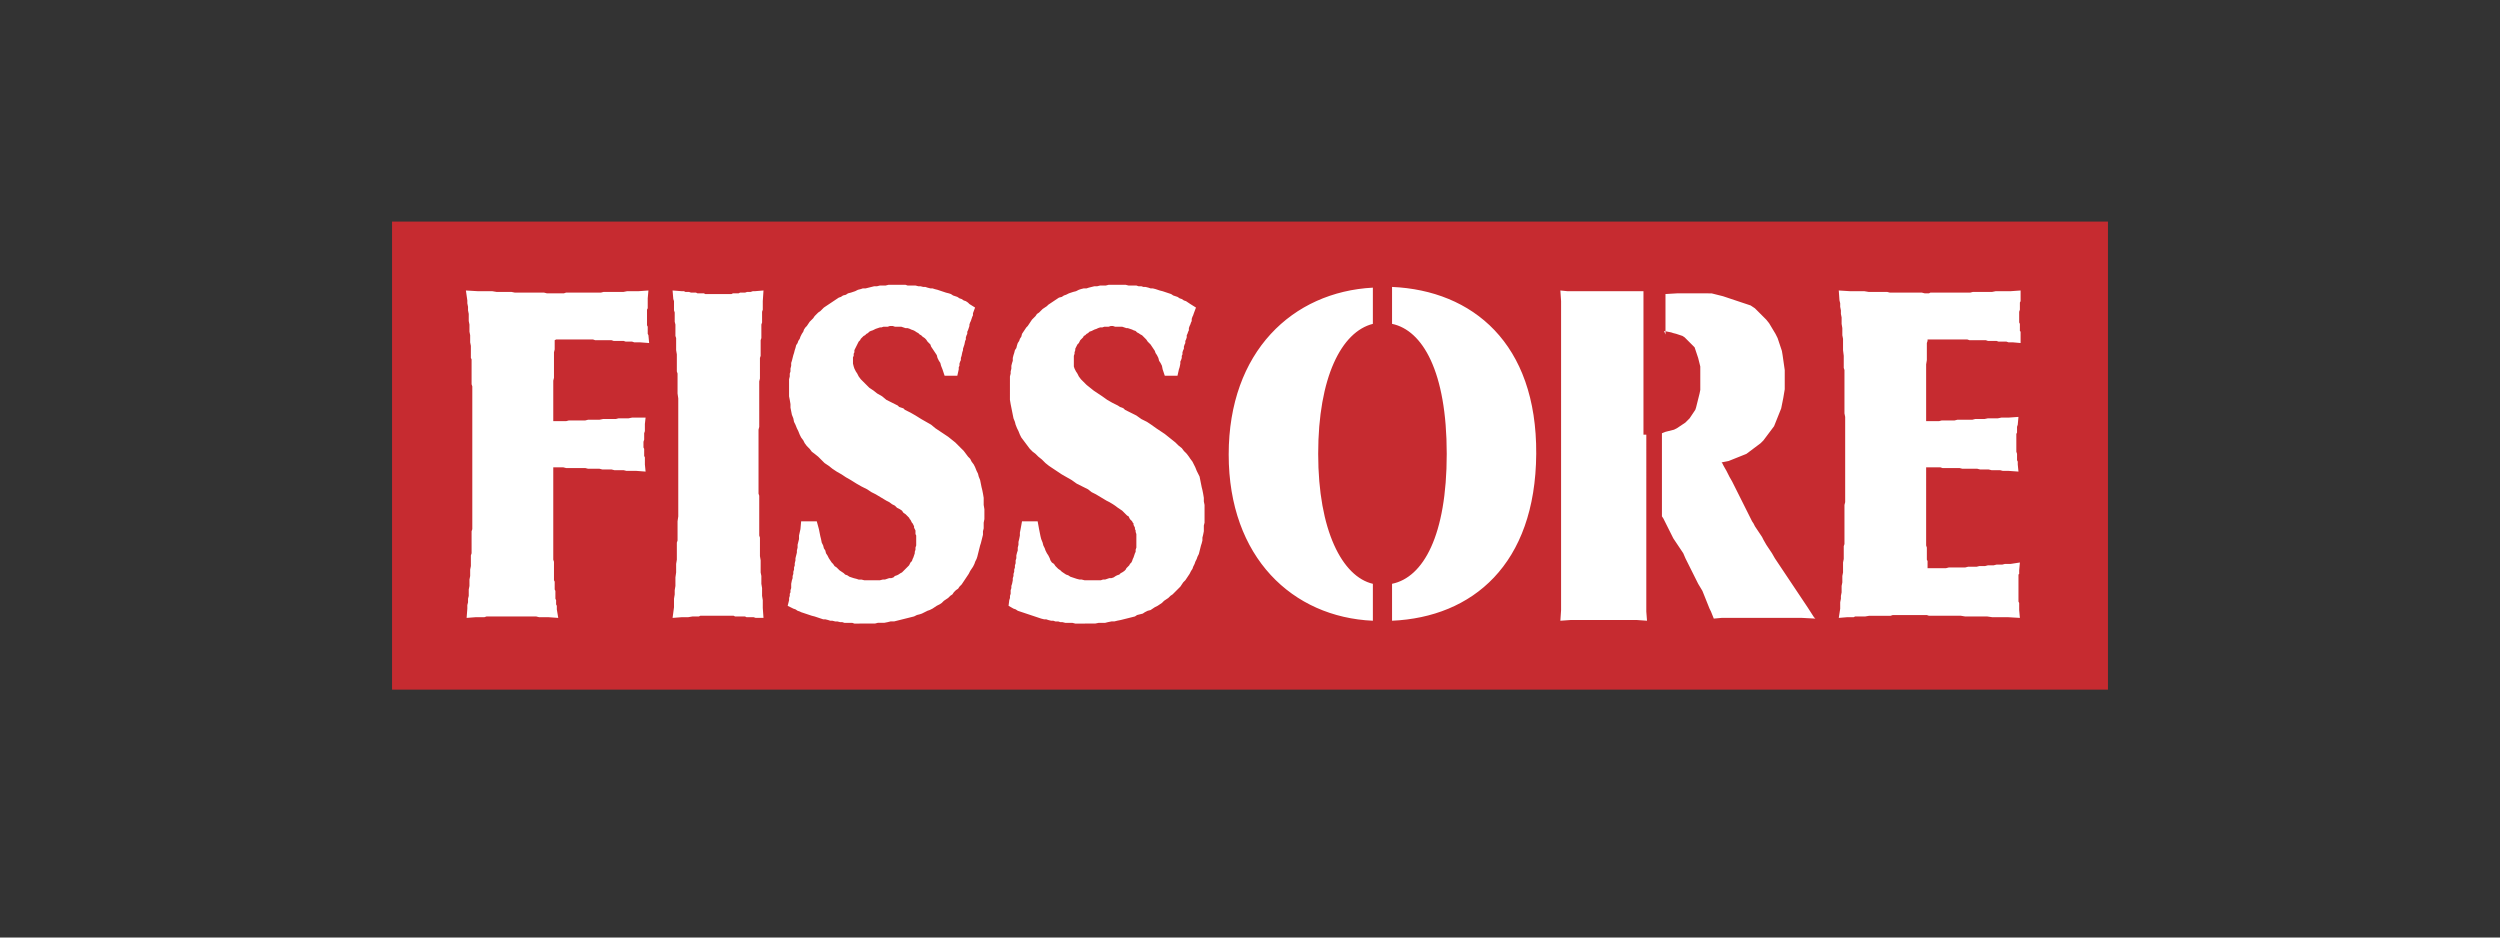 <svg version="1.1" id="Calque_1" xmlns="http://www.w3.org/2000/svg" x="0" y="0" viewBox="0 0 352 132" xml:space="preserve"><rect x="0" y="0" width="352" height="132" fill="#333333" stroke="none"/><style>.st1{fill-rule:evenodd;clip-rule:evenodd;fill:#fff}</style><path fill-rule="evenodd" clip-rule="evenodd" fill="#c62b30" d="M55.2 31.2h241.6v65.9H55.2z"/><path class="st1" d="M142.3 83.6v-.5l.1-.3v-.3l.1-.3.1-.5v-.3l.1-.3v-.3l.1-.3v-.3l.1-.3v-.3l.1-.3v-.4l.1-.3v-.4l.1-.4.1-.3v-.4l.1-.4v-.4l.1-.4.1-.5V75l.1-.5.2-1.1h2.2l.2 1.1.1.5.1.5.1.4.2.5.1.4.2.4.1.3.2.4.2.3.2.4.1.3.2.3.3.2.2.3.2.2.2.2.3.2.2.2.3.2.3.2.3.1.3.2.3.1.3.1.3.1.4.1h.3l.4.1H155l.3-.1h.3l.3-.1.3-.1h.3l.3-.1.3-.2.2-.1.3-.1.2-.2.2-.1.3-.2.2-.2.1-.2.2-.2.2-.2.1-.2.2-.2.1-.2.1-.3.1-.2.1-.3.1-.3.1-.2v-.3l.1-.3v-1.9l-.1-.3v-.2l-.1-.2v-.2l-.1-.2-.1-.2v-.2l-.1-.1-.1-.2-.2-.2-.1-.1-.1-.2-.1-.2-.2-.1-.2-.2-.2-.2-.3-.3-.3-.2-.3-.2-.4-.3-.3-.2-.5-.3-.4-.2-.5-.3-.5-.3-.5-.3-.6-.3-.5-.4-.8-.4-.8-.4-.7-.5-.7-.4-.7-.4-.6-.4-.6-.4-.6-.4-.5-.4-.5-.5-.5-.4-.4-.4-.4-.3-.4-.4-.3-.4-.3-.4-.3-.4-.3-.4-.2-.4-.2-.5-.2-.4-.2-.5-.1-.4-.2-.5-.1-.5-.1-.5-.1-.5-.1-.5-.1-.6V53l.1-.4v-.3l.1-.4v-.4l.1-.4.1-.3v-.4l.1-.4.1-.3.1-.4.2-.3.1-.4.1-.3.2-.3.1-.3.2-.3.1-.4.2-.3.2-.3.2-.3.2-.2.2-.3.2-.3.2-.3.2-.2.3-.3.2-.3.3-.2.2-.2.3-.3.3-.2.3-.2.2-.2.3-.2.3-.2.3-.2.3-.2.3-.2.4-.1.3-.2.3-.1.4-.2.3-.1.3-.1.4-.1.4-.2.3-.1.4-.1h.4l.3-.1.4-.1.4-.1h.4l.4-.1h.8l.4-.1h2.4l.4.1h1.1l.3.1h.4l.3.1h.3l.4.1.3.1h.3l.4.1.3.1.3.1.4.1.3.1.3.1.3.1.3.1.3.2.3.1.3.1.3.2.3.1.3.2.3.1.3.2.3.2.8.5-.3.8-.1.3-.1.2-.1.3v.3l-.1.2-.1.3-.1.2-.1.3v.3l-.1.2-.1.3-.1.2v.3l-.1.3-.1.2v.3l-.1.2-.1.3v.3l-.1.2-.1.3v.3l-.1.2v.3l-.1.3-.1.2v.3l-.1.5-.1.3-.2.9H164l-.3-.9-.1-.5-.2-.4-.2-.3-.1-.4-.2-.4-.2-.3-.1-.3-.2-.3-.2-.3-.2-.3-.2-.2-.2-.2-.2-.3-.2-.2-.2-.2-.2-.2-.2-.1-.3-.2-.2-.1-.2-.2-.3-.1-.2-.1-.3-.1-.3-.1h-.2l-.3-.1-.3-.1h-1l-.3-.1h-.3l-.3.1h-.6l-.3.1h-.3l-.3.1-.2.1-.3.1-.2.1-.2.1-.3.1-.2.2-.2.1-.2.2-.2.1-.1.2-.2.2-.2.2-.1.2-.1.2-.2.2-.1.2-.1.2-.1.2v.2l-.1.3v.2l-.1.3v1.5l.1.3.2.4.2.3.2.4.3.4.4.4.4.4.5.4.5.4.6.4.6.4.7.5.7.4.8.4.3.2.3.1.2.1.2.2.2.1.2.1.2.1.2.1.8.4.7.5.8.4.6.4.7.5.6.4.6.4.5.4.5.4.5.4.4.4.5.4.3.4.4.4.3.4.2.3.3.4.2.4.2.4.2.5.2.4.2.4.1.5.1.5.1.5.1.4.1.5.1.6v.5l.1.5v2.5l-.1.4v.8l-.1.5-.1.4v.4l-.1.4-.1.3-.1.4-.1.4-.1.4-.2.4-.1.3-.2.4-.1.3-.2.4-.1.3-.2.3-.2.4-.2.3-.2.3-.2.3-.3.3-.2.3-.2.3-.3.3-.2.2-.3.3-.3.3-.3.2-.3.3-.3.2-.3.2-.3.3-.3.2-.3.2-.4.2-.3.2-.3.2-.4.1-.4.2-.3.2-.4.1-.4.1-.3.2-.4.1-.4.1-.4.1-.4.1-.4.1-.5.1-.4.1h-.4l-.5.1-.4.1h-.9l-.5.1H151.4l-.4-.1h-1l-.4-.1h-.3l-.3-.1h-.4l-.3-.1h-.3l-.4-.1-.3-.1h-.3l-.4-.1-.3-.1-.3-.1-.3-.1-.3-.1-.3-.1-.3-.1-.3-.1-.3-.1-.3-.1-.3-.1-.3-.1-.3-.2-.3-.1-.7-.4.1-.8.1-.3v-.3zM111.2 83.9v-.3l.1-.2v-.3l.1-.3v-.6l.1-.5.1-.3v-.3l.1-.3v-.3l.1-.3v-.3l.1-.3v-.3l.1-.4v-.3l.1-.4.1-.4v-.3l.1-.4v-.4l.1-.4.1-.4v-.5l.2-.9.1-1.1h2.2l.3 1.1.1.5.1.5.1.4.1.5.2.4.1.4.2.3.1.4.2.3.2.4.2.3.2.3.2.2.2.3.3.2.2.2.2.2.3.2.3.2.2.2.3.1.3.2.3.1.3.1.4.1.3.1h.4l.4.1H123.9l.4-.1h.3l.3-.1.3-.1h.3l.3-.1.2-.2.3-.1.2-.1.3-.2.2-.1.2-.2.2-.2.2-.2.2-.2.2-.2.1-.2.1-.2.2-.2.1-.3.1-.2.1-.3.1-.3v-.2l.1-.3v-.3l.1-.3v-1.4l-.1-.2v-.5l-.1-.2-.1-.2v-.2l-.1-.2-.1-.2-.1-.1-.1-.2-.1-.2-.1-.1-.1-.2-.2-.2-.1-.1-.2-.2-.3-.2-.2-.3-.3-.2-.4-.2-.3-.3-.4-.2-.4-.3-.4-.2-.5-.3-.5-.3-.5-.3-.6-.3-.6-.4-.8-.4-.7-.4-.8-.5-.7-.4-.6-.4-.7-.4-.6-.4-.5-.4-.6-.4-.5-.5-.4-.4-.5-.4-.4-.3-.3-.4-.4-.4-.3-.4-.2-.4-.3-.4-.2-.4-.2-.5-.2-.4-.2-.5-.2-.4-.1-.5-.2-.5-.1-.5-.1-.5v-.5l-.1-.6-.1-.5v-2.4l.1-.4v-.4l.1-.3v-.4l.1-.4v-.4l.1-.3.1-.4.1-.4.1-.3.1-.4.1-.3.1-.4.2-.3.1-.3.2-.3.1-.3.2-.4.2-.3.1-.3.2-.3.2-.2.2-.3.2-.3.3-.3.2-.2.2-.3.3-.3.2-.2.3-.2.3-.3.2-.2.3-.2.3-.2.3-.2.3-.2.3-.2.3-.2.3-.2.3-.1.3-.2.4-.1.3-.2.4-.1.3-.1.3-.1.4-.2.4-.1.3-.1h.4l.4-.1.4-.1.4-.1h.4l.4-.1h.8l.4-.1h2.4l.3.1h1.1l.4.1h.3l.4.1h.3l.3.1.4.1h.3l.3.1.4.1.3.1.3.1.3.1.3.1.4.1.3.1.3.2.3.1.3.1.3.2.3.1.3.2.3.1.3.2.2.2.8.5-.3.8v.3l-.1.2-.1.3-.1.3-.1.2-.1.3v.2l-.1.3-.1.3-.1.2v.3l-.1.2-.1.3v.3l-.1.2-.1.5-.1.3-.1.3v.2l-.1.3-.1.5-.1.3v.3l-.1.2-.1.3v.3l-.1.2v.3l-.2.9H133l-.3-.9-.2-.5-.1-.4-.2-.3-.2-.4-.1-.4-.2-.3-.2-.3-.2-.3-.2-.3-.1-.3-.2-.2-.2-.2-.2-.3-.2-.2-.3-.2-.2-.2-.2-.1-.2-.2-.2-.1-.3-.2-.2-.1-.3-.1-.2-.1-.3-.1h-.3l-.3-.1-.3-.1H126l-.3-.1h-.4l-.3.1h-.6l-.3.1h-.2l-.3.1-.3.1-.2.1-.2.1-.3.1-.2.1-.2.2-.2.1-.2.2-.2.1-.2.2-.2.2-.1.2-.2.2-.1.2-.1.2-.1.2-.1.2-.1.2-.1.2v.3l-.1.2v.3l-.1.2V51.2l.1.4.1.3.2.4.2.3.2.4.3.4.4.4.4.4.4.4.6.4.5.4.7.4.6.5.8.4.8.4.2.2.3.1.3.1.2.2.2.1.2.1.2.1.2.1.7.4.8.5.7.4.7.4.6.5.6.4.6.4.6.4.5.4.5.4.4.4.4.4.4.4.3.4.3.4.3.3.2.4.3.4.2.4.2.5.2.4.1.4.2.5.1.5.1.5.1.4.1.5.1.6v1l.1.6v1.4l-.1.5v.8l-.1.4v.5l-.1.4-.1.4-.1.4-.1.3-.1.4-.1.4-.1.4-.1.4-.1.3-.2.4-.1.3-.2.4-.2.3-.2.3-.2.4-.2.3-.2.3-.2.3-.2.3-.2.3-.3.3-.2.3-.3.2-.3.3-.2.3-.3.2-.3.3-.3.2-.3.2-.3.3-.3.2-.4.2-.3.2-.3.2-.4.2-.3.1-.4.2-.4.2-.3.1-.4.1-.4.2-.4.1-.4.1-.4.1-.4.1-.4.1-.4.1-.4.1h-.5l-.4.1-.5.1h-.9l-.4.1H120.3l-.3-.1h-1.1l-.3-.1h-.3l-.4-.1h-.3l-.4-.1h-.3l-.3-.1-.4-.1h-.3l-.3-.1-.3-.1-.3-.1-.3-.1-.4-.1-.3-.1-.3-.1-.3-.1-.3-.1-.3-.1-.2-.1-.3-.1-.3-.2-.3-.1-.8-.4.2-.8v-.3zM95.3 78.2V76.4l.1-.3V73.4l.1-.7V56.1l-.1-.7v-2.8l-.1-.3v-2.4l-.1-.6V47.6l-.1-.3v-1.6l-.1-.4V44l-.1-.3V42.4l-.1-.3-.1-1.2 1.3.1h.3l.2.1h.5l.3.1h.7l.2.1H99.1l.2.1H103l.2-.1h.8l.2-.1h.7l.3-.1h.5l.3-.1h.3l1.2-.1-.1 1.5v1.2l-.1.3v1.5l-.1.3V47.6l-.1.3v2.2l-.1.3v2.9l-.1.4V60.1l-.1.4V69.5l.1.3V75.4l.1.3v2.6l.1.6V80.6l.1.5v1.1l.1.6v1.1l.1.6v1.1l.1 1.4h-1.1l-.3-.1h-1l-.2-.1H103.5l-.2-.1h-4.7l-.2.1H97.5l-.6.1H96l-1.3.1.2-1.5v-1.2l.1-.6v-.6l.1-.6v-1.2l.1-.7v-1.2l.1-.6zM66.4 76.3v-1.5l.1-.3V54.4l-.1-.3V50.6l-.1-.2V48.7l-.1-.5v-1l-.1-.5v-1l-.1-.5v-1l-.1-.5v-.5l-.1-.5v-.4l-.2-1.4 1.7.1H69.3l.6.1H72l.5.1H76.6l.4.1h2.4l.3-.1h4.9l.4-.1h2.8l.5-.1h1.6l1.4-.1-.1 1.1v1.4l-.1.2v2.2l.1.2v1l.1.2.1 1.1-1.3-.1h-.8l-.3-.1H88.1l-.3-.1H86.4l-.3-.1h-2.3l-.3-.1H78.3l-.2.1v1.3l-.1.4V53.2l-.1.4v5.7h1.8l.4-.1h2.3l.4-.1h1.6l.5-.1h1.8l.4-.1h1.4l.5-.1h1.9l-.1.9v1l-.1.3V61.9l-.1.3v.8l.1.2v1l.1.2V65.4l.1 1-1.3-.1h-1.4l-.4-.1h-1.3l-.4-.1h-1.3l-.4-.1h-1.6l-.4-.1h-2.7l-.4-.1H77.9V78.8l.1.3V81.7l.1.2V83l.1.2v1.1l.1.2v.6l.1.2v.5l.2 1.2-1.4-.1h-1.3l-.4-.1h-7l-.3.1H67l-1.3.1.1-1.3v-.5l.1-.4v-.5l.1-.4V83l.1-.5v-.9l.1-.5v-.9l.1-.5v-1.5l.1-.3v-1.3zM259.1 85.7v-.9l.1-.5v-.4l.1-.5v-.9l.1-.5v-.9l.1-.5v-1.4l.1-.5v-1.8l.1-.3v-5.5l.1-.4V58.7l-.1-.5v-6.1l-.1-.3v-1.7l-.1-.8v-1.6l-.1-.5v-1l-.1-.6v-.9l-.1-.5v-.5l-.1-.5v-.5l-.1-.4-.1-1.4 1.6.1h2l.6.1h2.6l.4.1h4.5l.4.1h.6l.2-.1H277.4l.4-.1H280.5l.5-.1h2.1l1.4-.1V42.4l-.1.2v1l-.1.3V45.4l.1.2v1l.1.1v1.6l-1.1-.1h-.6l-.3-.1h-1.1l-.3-.1h-1.2l-.3-.1h-2.3l-.3-.1H271.4v.2l-.1.3v2.4l-.1.6V59.3h1.8l.4-.1H275.2l.4-.1h2.1l.4-.1h1.3l.5-.1h1.4l.5-.1h1l1.4-.1-.1 1.1-.1.3v.8l-.1.2V63.6l.1.3V64.8l.1.2v.4l.1 1-1.4-.1h-.8l-.4-.1H280.4l-.4-.1H278.8l-.4-.1h-2.1l-.4-.1h-2.4l-.3-.1h-2V76.8l.1.3v1.7l.1.2v1h2.6l.4-.1h2.3l.4-.1H278.3l.4-.1h.8l.4-.1h.8l.4-.1h.8l.4-.1h.8l1.3-.2-.1 1.1v.5l-.1.1V84.7l.1.2v1l.1 1.1-1.7-.1h-2.2l-.7-.1H276.7l-.6-.1H271.6l-.3-.1H266.5l-.3.1h-3l-.6.1H261.2l-.2.1H260.1l-1.2.1zM193.3 45.6c-4.4 1.1-7.7 7.5-7.7 18.3s3.4 17.3 7.7 18.3v5.2C182 86.9 173 78.5 173 64c0-14.5 9-22.9 20.3-23.5v5.1zm2.7-5.2c11.3.5 20.4 7.9 20.3 23.5-.1 15.6-9 23-20.3 23.5v-5.2c4.4-.9 7.7-6.8 7.7-18.3 0-11.6-3.4-17.4-7.7-18.3v-5.2zM231.4 61.2V41H220.8h.2H220.7l-1-.1.1 1.5V85.9l-.1 1.5 1.4-.1h9.4l1.4.1-.1-1.3V61.2zm2.9-14.6l1 .2.3.1.4.1.3.1.3.1.3.1.3.2.2.2.2.2.2.2.2.2.2.2.2.2.2.2.1.3.1.3.1.3.1.3.1.3.1.4.1.4.1.4v3.3l-.1.5-.1.4-.1.4-.1.4-.1.4-.1.4-.1.3-.2.3-.2.3-.2.3-.2.3-.2.2-.2.2-.2.2-.3.2-.3.2-.3.2-.3.2-.4.2-.4.1-.4.1-.4.1-.5.2v11.7l.2.3.2.4.2.4.2.4.2.4.2.4.2.4.2.4.2.3.2.3.2.3.2.3.2.3.2.3.2.3.3.7.3.6.3.6.3.6.3.6.3.6.3.6.3.5.3.5.2.5.2.5.2.5.2.5.2.5.2.4.4 1 1.1-.1h11.3l1.9.1-.2-.2-.9-1.4-.2-.3-.2-.3-.2-.3-.2-.3-.2-.3-.2-.3-.2-.3-.2-.3-.2-.3-.2-.3-.2-.3-.2-.3-.2-.3-.2-.3-.2-.3-.2-.3-.2-.3-.2-.3-.2-.3-.2-.3-.2-.3-.2-.3-.2-.3-.4-.7-.2-.3-.2-.3-.2-.3-.2-.3-.4-.7-.2-.4-.2-.3-.2-.3-.2-.3-.2-.3-.2-.3-.2-.4-.2-.3-.2-.4-.2-.4-.2-.4-.2-.4-.2-.4-.2-.4-.2-.4-.2-.4-.2-.4-.2-.4-.2-.4-.2-.4-.2-.4-.2-.4-.4-.7-.2-.4-.2-.4-.4-.7-.2-.4-.1-.1.5-.1.5-.1.5-.2.5-.2.5-.2.5-.2.5-.2.4-.3.4-.3.4-.3.4-.3.4-.3.4-.4.3-.4.3-.4.3-.4.3-.4.3-.4.2-.5.2-.5.2-.5.2-.5.2-.5.1-.5.1-.5.1-.5.1-.6.1-.6v-2.7l-.1-.7-.1-.7-.1-.7-.1-.6-.2-.6-.2-.6-.2-.6-.3-.6-.3-.5-.3-.5-.3-.5-.4-.5-.4-.4-.4-.4-.2-.2-.2-.2-.2-.2-.2-.2-.3-.2-.3-.2-.3-.1-.3-.1-.3-.1-.3-.1-.3-.1-.3-.1-.3-.1-.3-.1-.3-.1-.3-.1-.3-.1-.3-.1-.3-.1-.4-.1-.4-.1-.4-.1-.4-.1H236.2l-1.7.1v5.7l-.2-.5z"/></svg>